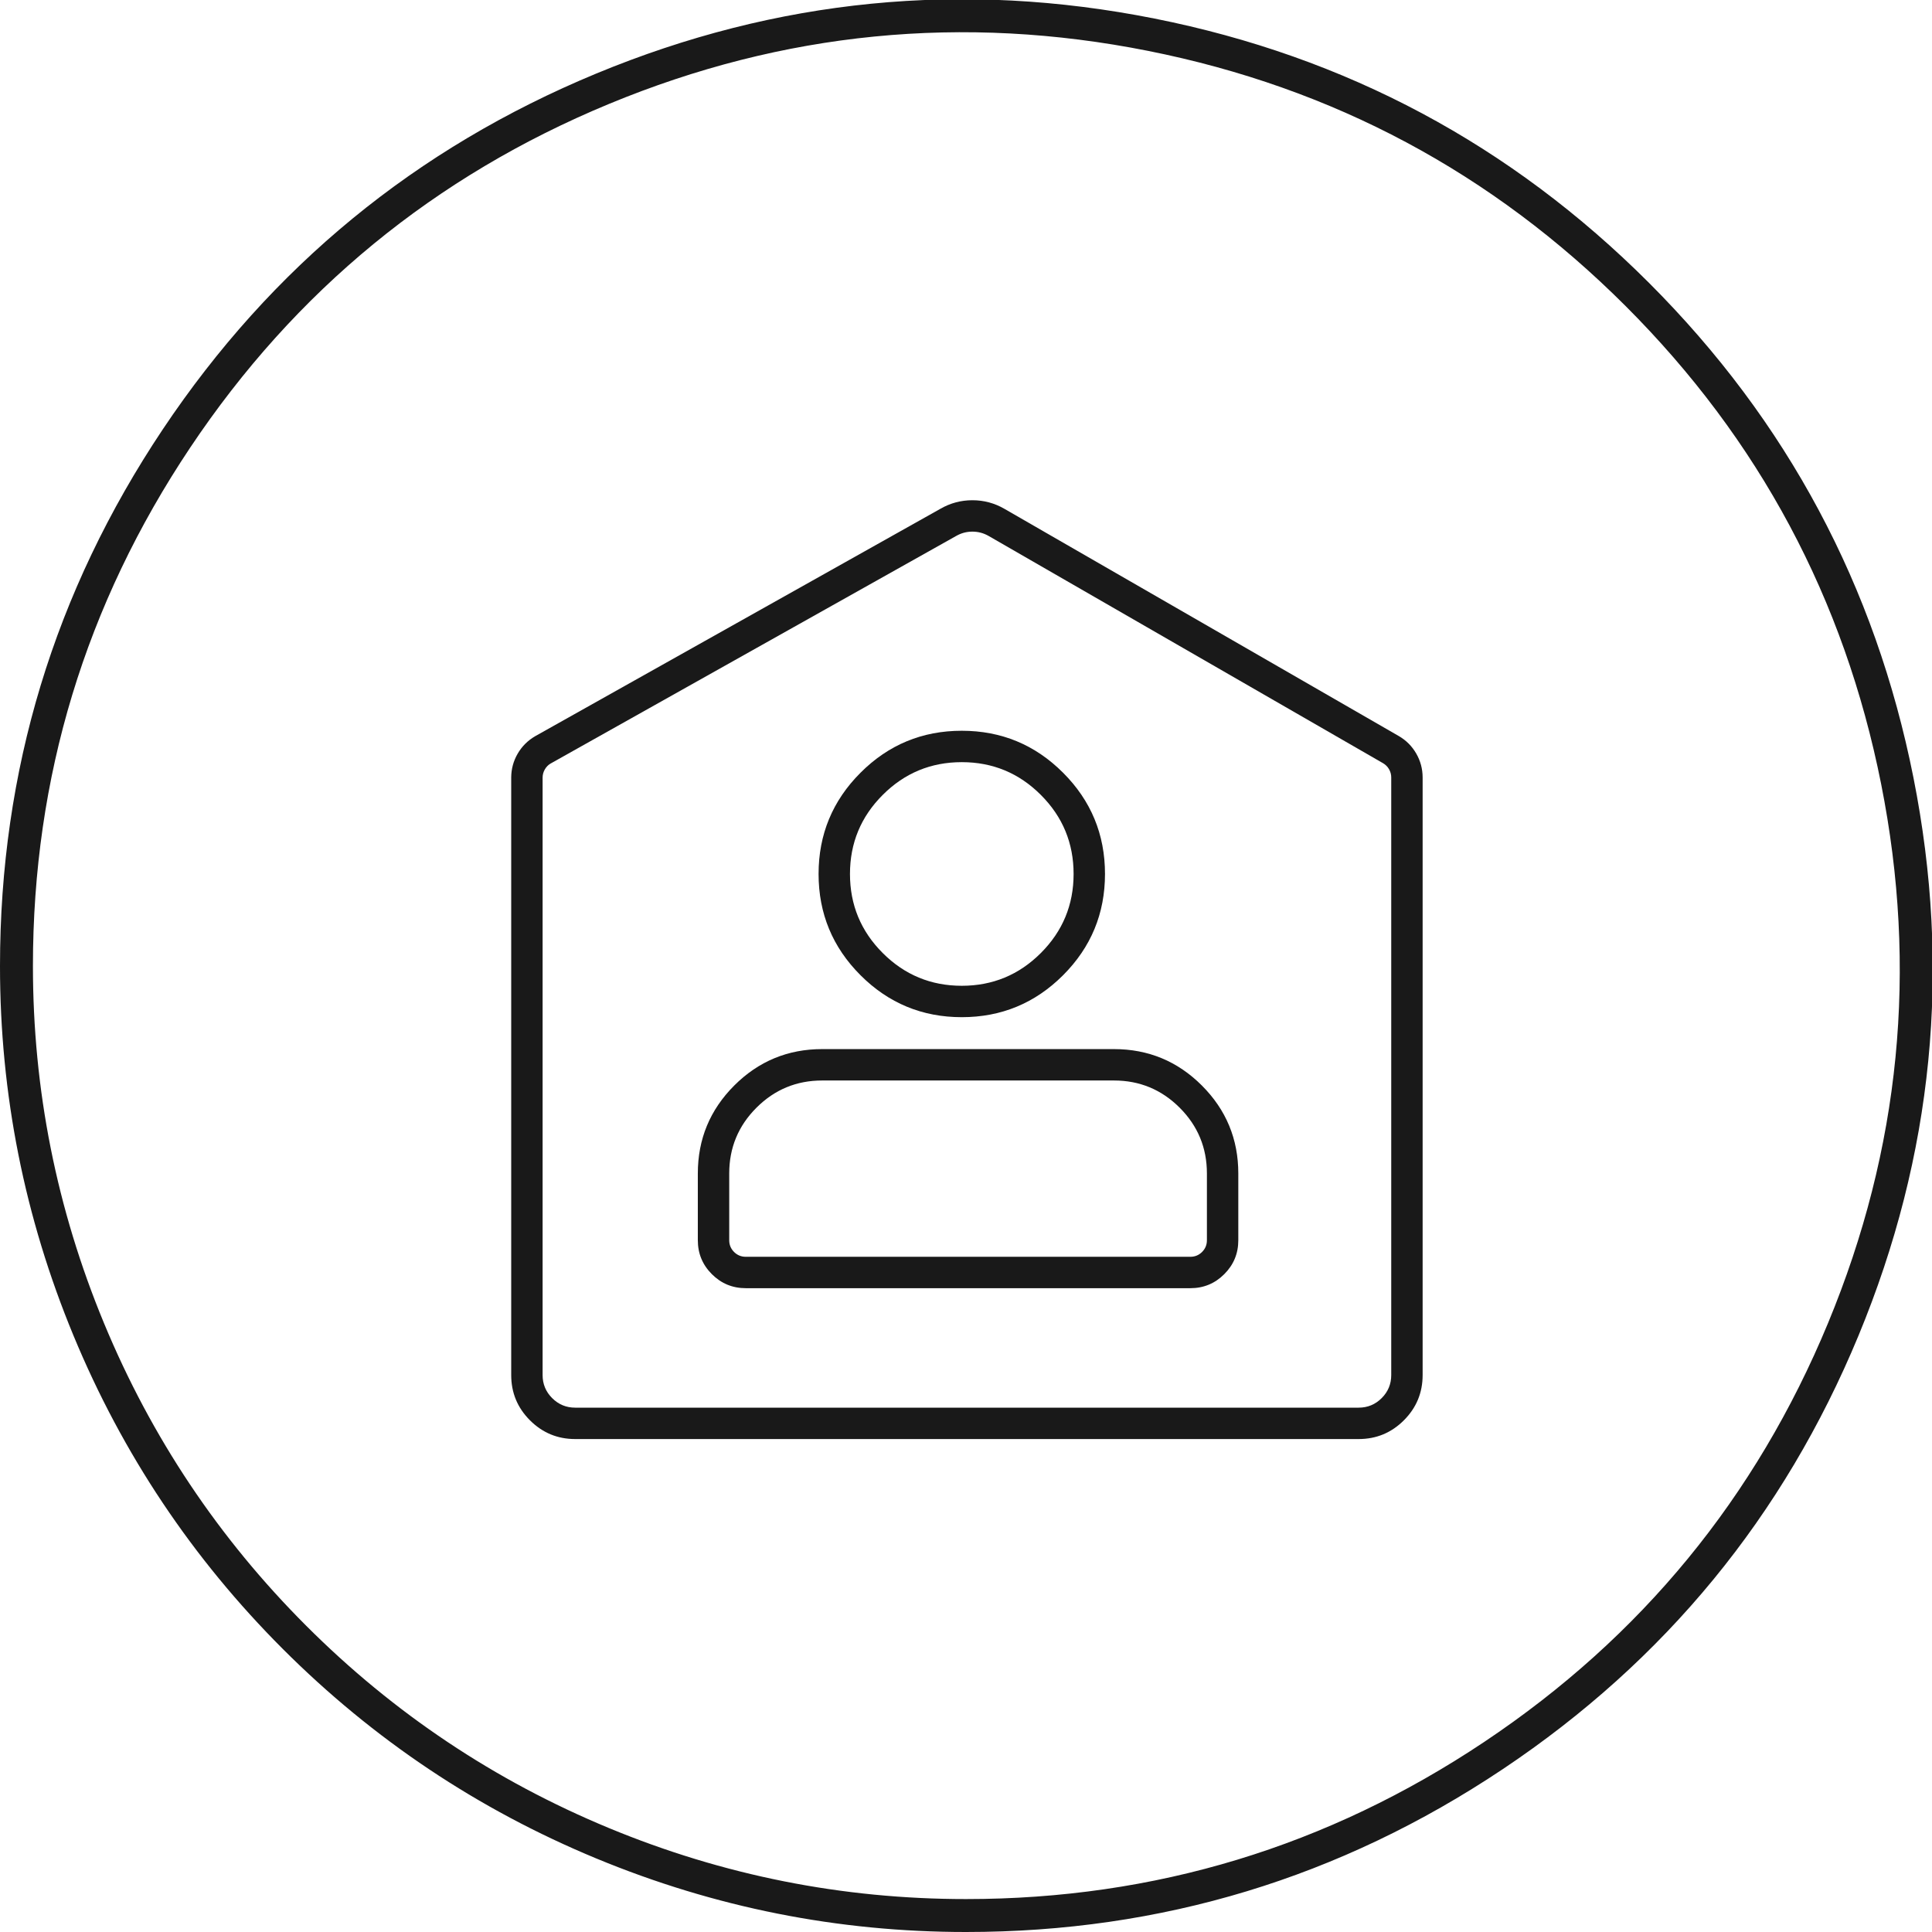 <svg xmlns="http://www.w3.org/2000/svg" xmlns:xlink="http://www.w3.org/1999/xlink" fill="none" version="1.1" width="88" height="88" viewBox="0 0 88 88"><defs><clipPath id="master_svg0_62_2457"><rect x="0" y="0" width="88" height="88" rx="0"/></clipPath></defs><g clip-path="url(#master_svg0_62_2457)"><g><g><path d="M27.162,84.651Q35.248,88,44,88L44,86.5Q35.546,86.5,27.736,83.265Q19.926,80.03,13.948,74.052Q7.97,68.074,4.735,60.264Q1.5,52.454,1.5,44Q1.5,31.108,8.663,20.388Q15.825,9.669,27.736,4.735Q39.647,-0.198,52.291,2.317Q64.936,4.832,74.052,13.948Q83.168,23.064,85.683,35.709Q88.198,48.353,83.265,60.264Q78.331,72.175,67.612,79.337Q56.892,86.5,44,86.5L44,88Q57.347,88,68.445,80.585Q79.543,73.169,84.651,60.838Q89.758,48.507,87.154,35.416Q84.55,22.325,75.113,12.887Q65.675,3.449,52.584,0.845Q39.493,-1.758,27.162,3.349Q14.831,8.457,7.415,19.555Q0,30.653,0,44Q0,52.752,3.349,60.838Q6.699,68.924,12.887,75.113Q19.076,81.301,27.162,84.651Z" fill-rule="evenodd" fill="#191919" fill-opacity="1"/></g><g><path d="M24.376,33.533Q23.867,33.831,23.579,34.329Q23.29,34.828,23.285,35.405L23.285,62.632Q23.285,63.839,24.139,64.693Q24.993,65.547,26.2,65.547L61.884,65.547Q63.091,65.547,63.945,64.693Q64.799,63.839,64.799,62.632L64.799,35.411Q64.798,34.826,64.506,34.32Q64.214,33.815,63.708,33.523L45.748,23.175Q45.072,22.785,44.291,22.785Q43.51,22.785,42.834,23.175L24.376,33.533ZM24.715,35.416Q24.717,35.218,24.816,35.046Q24.915,34.874,25.076,34.78L43.549,24.414Q43.893,24.215,44.291,24.215Q44.689,24.215,45.034,24.414L62.993,34.761Q63.168,34.862,63.268,35.036Q63.369,35.21,63.369,35.411L63.369,62.632Q63.369,63.247,62.934,63.682Q62.499,64.117,61.884,64.117L26.2,64.117Q25.585,64.117,25.15,63.682Q24.715,63.247,24.715,62.632L24.715,35.416Z" fill-rule="evenodd" fill="#191919" fill-opacity="1"/></g><g><path d="M48.421,35.196Q46.51,33.285,43.808,33.285Q41.106,33.285,39.196,35.196Q37.285,37.106,37.285,39.808Q37.285,42.51,39.196,44.421Q41.106,46.331,43.808,46.331Q46.51,46.331,48.421,44.421Q50.331,42.51,50.331,39.808Q50.331,37.106,48.421,35.196ZM40.207,36.207Q41.698,34.715,43.808,34.715Q45.918,34.715,47.409,36.207Q48.901,37.698,48.901,39.808Q48.901,41.918,47.409,43.409Q45.918,44.901,43.808,44.901Q41.698,44.901,40.207,43.409Q38.715,41.918,38.715,39.808Q38.715,37.698,40.207,36.207Z" fill-rule="evenodd" fill="#191919" fill-opacity="1"/></g><g><path d="M31.785,56.493Q31.785,57.397,32.424,58.036Q33.063,58.675,33.967,58.675L54.221,58.675Q55.125,58.675,55.764,58.036Q56.403,57.397,56.403,56.493L56.403,53.45Q56.403,51.104,54.744,49.444Q53.085,47.785,50.738,47.785L37.45,47.785Q35.104,47.785,33.444,49.444Q31.785,51.104,31.785,53.45L31.785,56.493ZM33.967,57.245Q33.656,57.245,33.435,57.025Q33.215,56.804,33.215,56.493L33.215,53.45Q33.215,51.696,34.455,50.455Q35.696,49.215,37.45,49.215L50.738,49.215Q52.492,49.215,53.733,50.455Q54.973,51.696,54.973,53.45L54.973,56.493Q54.973,56.804,54.753,57.025Q54.532,57.245,54.221,57.245L33.967,57.245Z" fill-rule="evenodd" fill="#191919" fill-opacity="1"/></g></g></g></svg>